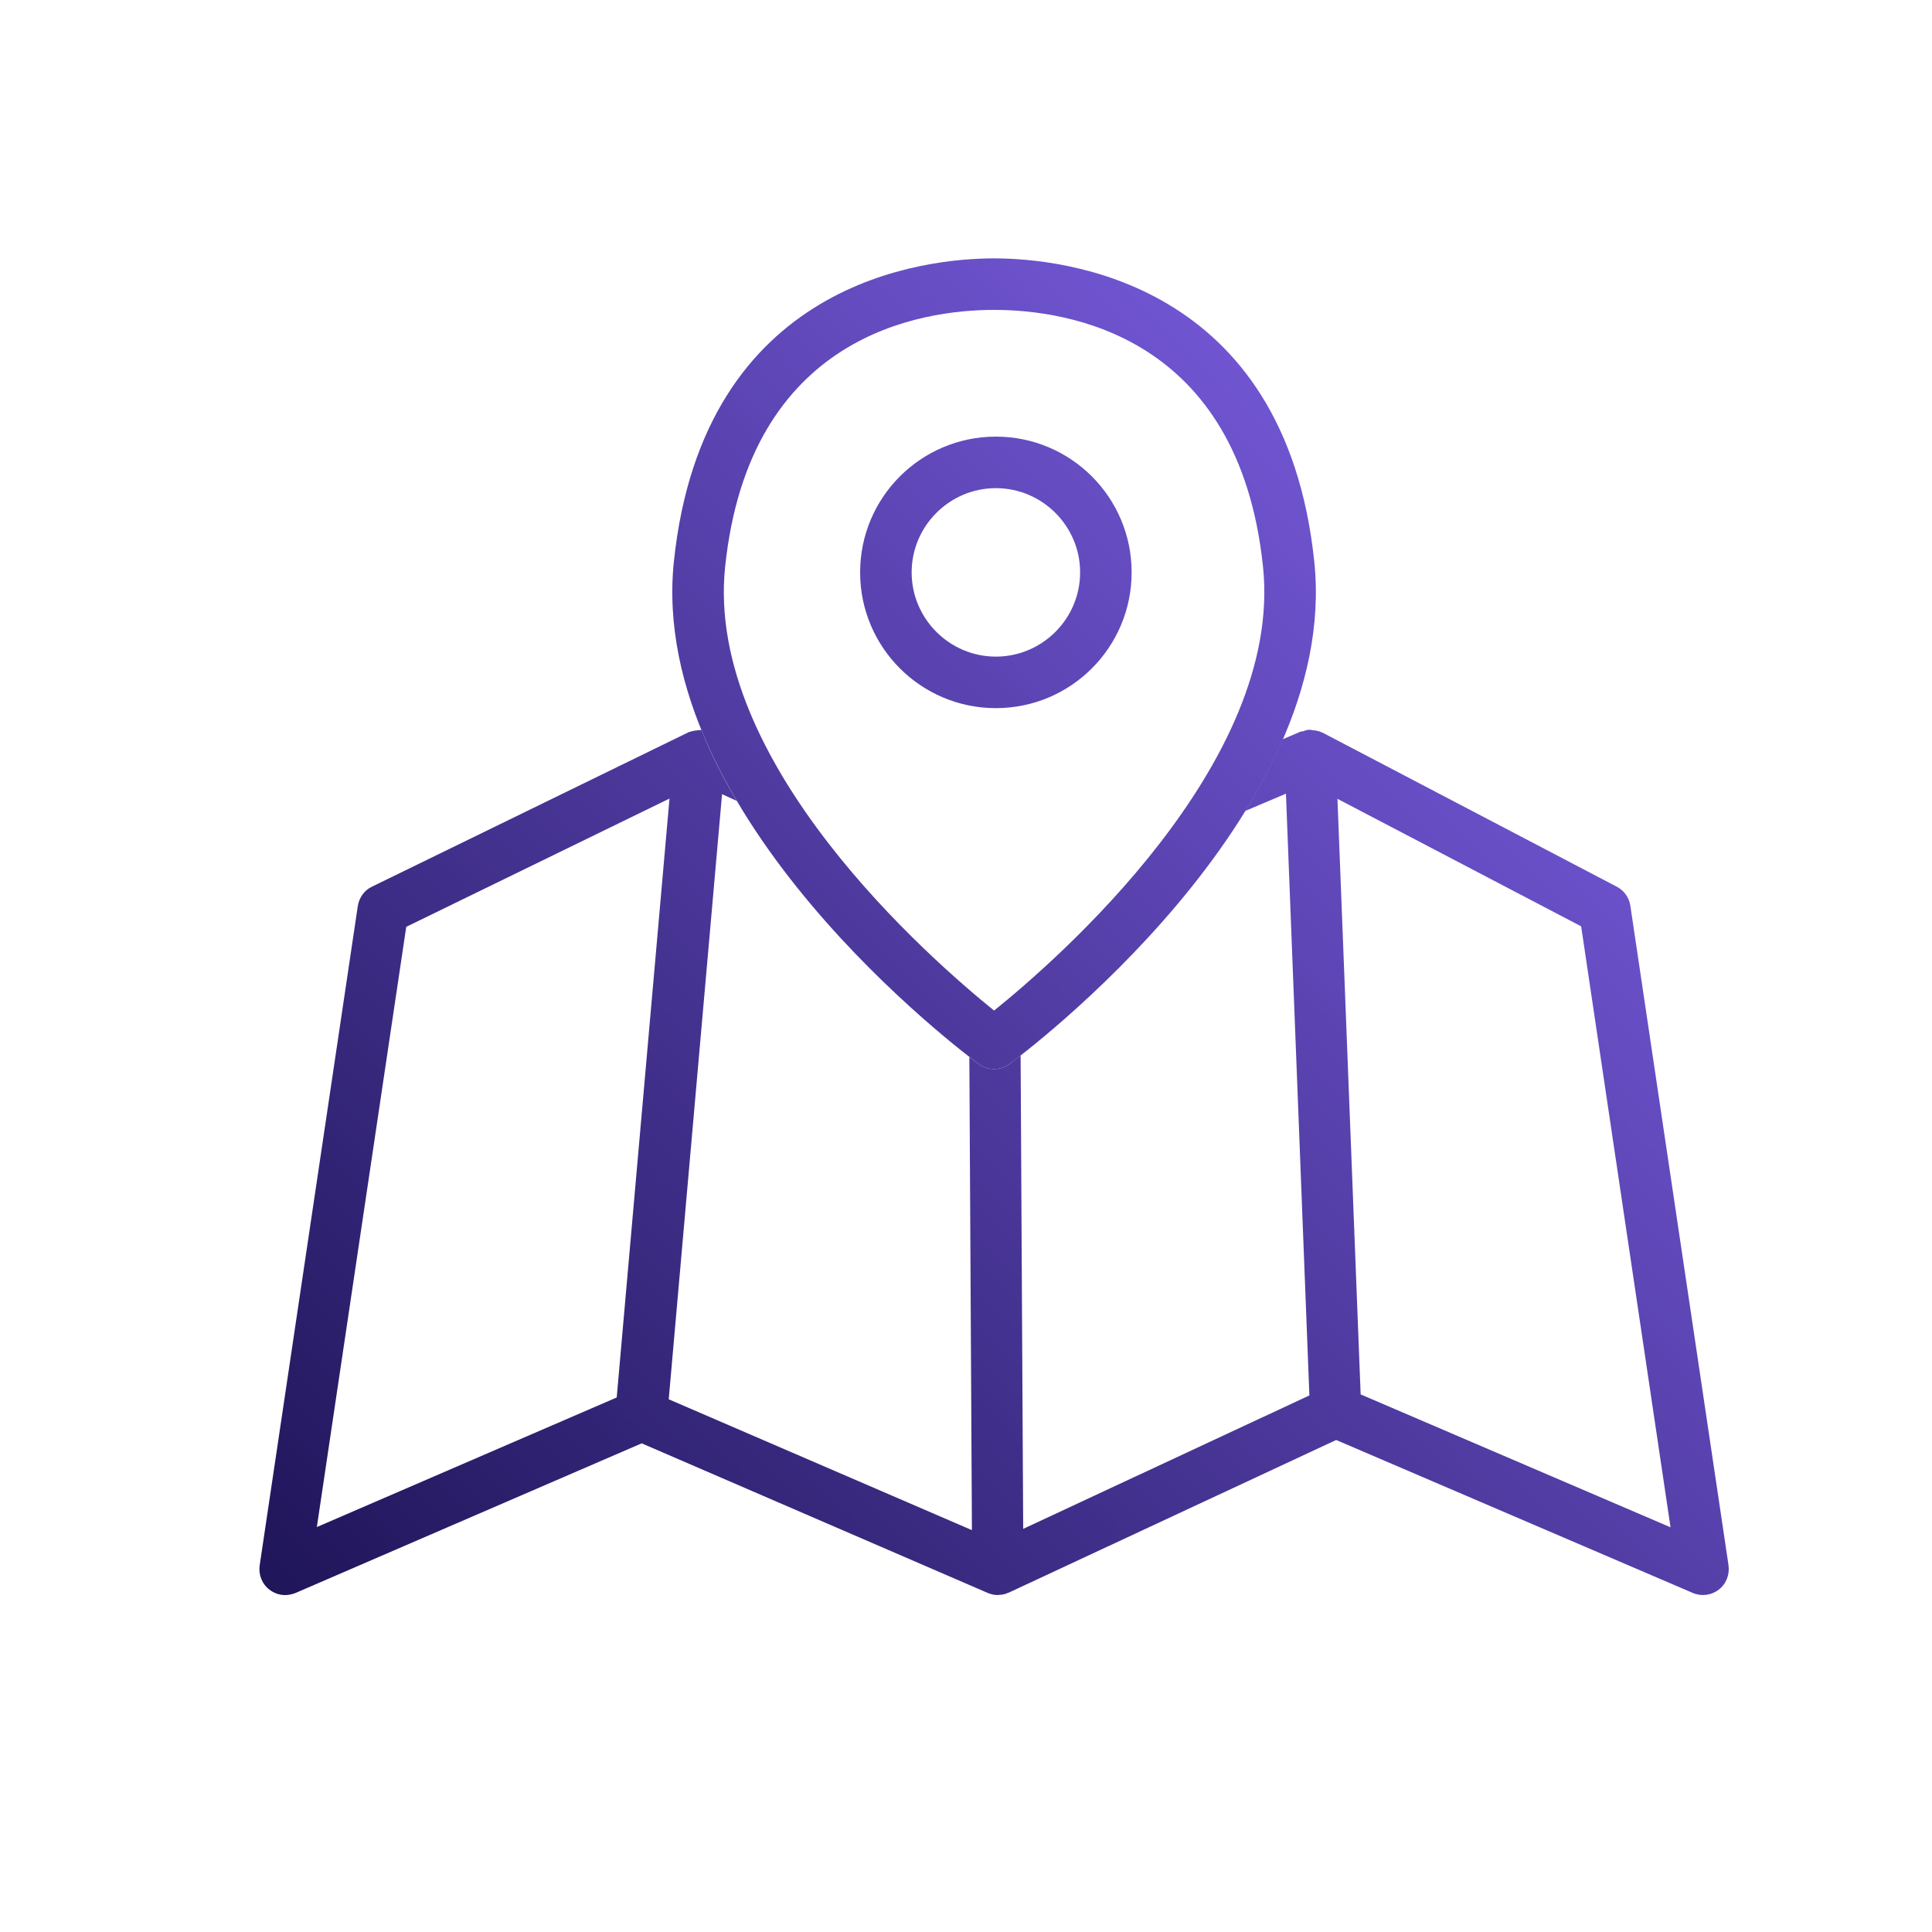 <?xml version="1.0" encoding="UTF-8"?> <svg xmlns="http://www.w3.org/2000/svg" xmlns:xlink="http://www.w3.org/1999/xlink" id="a" width="75" height="75" viewBox="0 0 75 75"><defs><linearGradient id="b" x1="6.11" y1="82.23" x2="77.82" y2="11.07" gradientUnits="userSpaceOnUse"><stop offset="0" stop-color="#080337"></stop><stop offset="1" stop-color="#8f6dff"></stop></linearGradient><linearGradient id="c" x1="-7.14" y1="68.88" x2="64.58" y2="-2.27" xlink:href="#b"></linearGradient></defs><path d="m67.1,60.76l-3.81-25.6c-.05-.32-.24-.59-.53-.74l-11.44-5.99s-.01,0-.02,0c-.09-.05-.2-.07-.31-.08-.05,0-.09-.02-.13-.02-.02,0-.03,0-.04,0-.08,0-.16.03-.24.06-.04.01-.08,0-.11.02l-.68.29c-.41.96-.91,1.89-1.45,2.78l1.58-.67.91,23.36-11.11,5.18-.1-18.38c-.24.19-.39.3-.44.34-.18.13-.38.19-.59.19s-.42-.06-.59-.19c-.04-.03-.18-.13-.37-.28l.1,18.37-11.77-5.08,2.07-23.49.57.26c-.52-.88-.99-1.8-1.37-2.75-.01,0-.02,0-.04,0-.06,0-.12.01-.19.02-.07.01-.14.02-.21.05-.02,0-.05,0-.07.02l-12.28,5.99c-.3.14-.5.43-.55.75l-3.81,25.6c-.05.36.09.72.38.94.18.14.39.21.61.21.13,0,.27-.03.4-.08l13.44-5.81,13.44,5.81s0,0,0,0c.12.05.25.08.39.08h0s0,0,0,0c.02,0,.04-.01.06-.01.12,0,.23-.03.34-.08,0,0,0,0,.01,0l12.72-5.93,13.85,5.94c.33.14.72.09,1-.13.29-.22.43-.58.38-.94Zm-43.16-6.51l-11.64,5.03,3.47-23.3,10.22-4.98-2.05,23.26Zm28.88-.13l-.9-23.11,9.46,4.95,3.47,23.33-12.03-5.16Z" fill="url(#b)"></path><path d="m38.59,41.5c-.21,0-.42-.06-.59-.19-.53-.39-12.87-9.6-11.84-19.51,1.14-10.92,9.8-11.77,12.43-11.77s11.29.85,12.43,11.77c1.04,9.91-11.31,19.12-11.84,19.51-.18.13-.38.19-.59.19Zm0-29.47c-2.83,0-9.5.97-10.44,9.97-.8,7.63,8.04,15.29,10.44,17.23,2.4-1.93,11.24-9.6,10.44-17.23h0c-.94-9-7.61-9.97-10.44-9.97Zm.07,15.46c-2.91,0-5.27-2.36-5.27-5.27s2.36-5.27,5.27-5.27,5.27,2.36,5.27,5.27-2.36,5.27-5.27,5.27Zm0-8.54c-1.8,0-3.27,1.47-3.27,3.27s1.47,3.27,3.27,3.27,3.27-1.47,3.27-3.27-1.47-3.27-3.27-3.27Z" fill="url(#c)"></path></svg> 